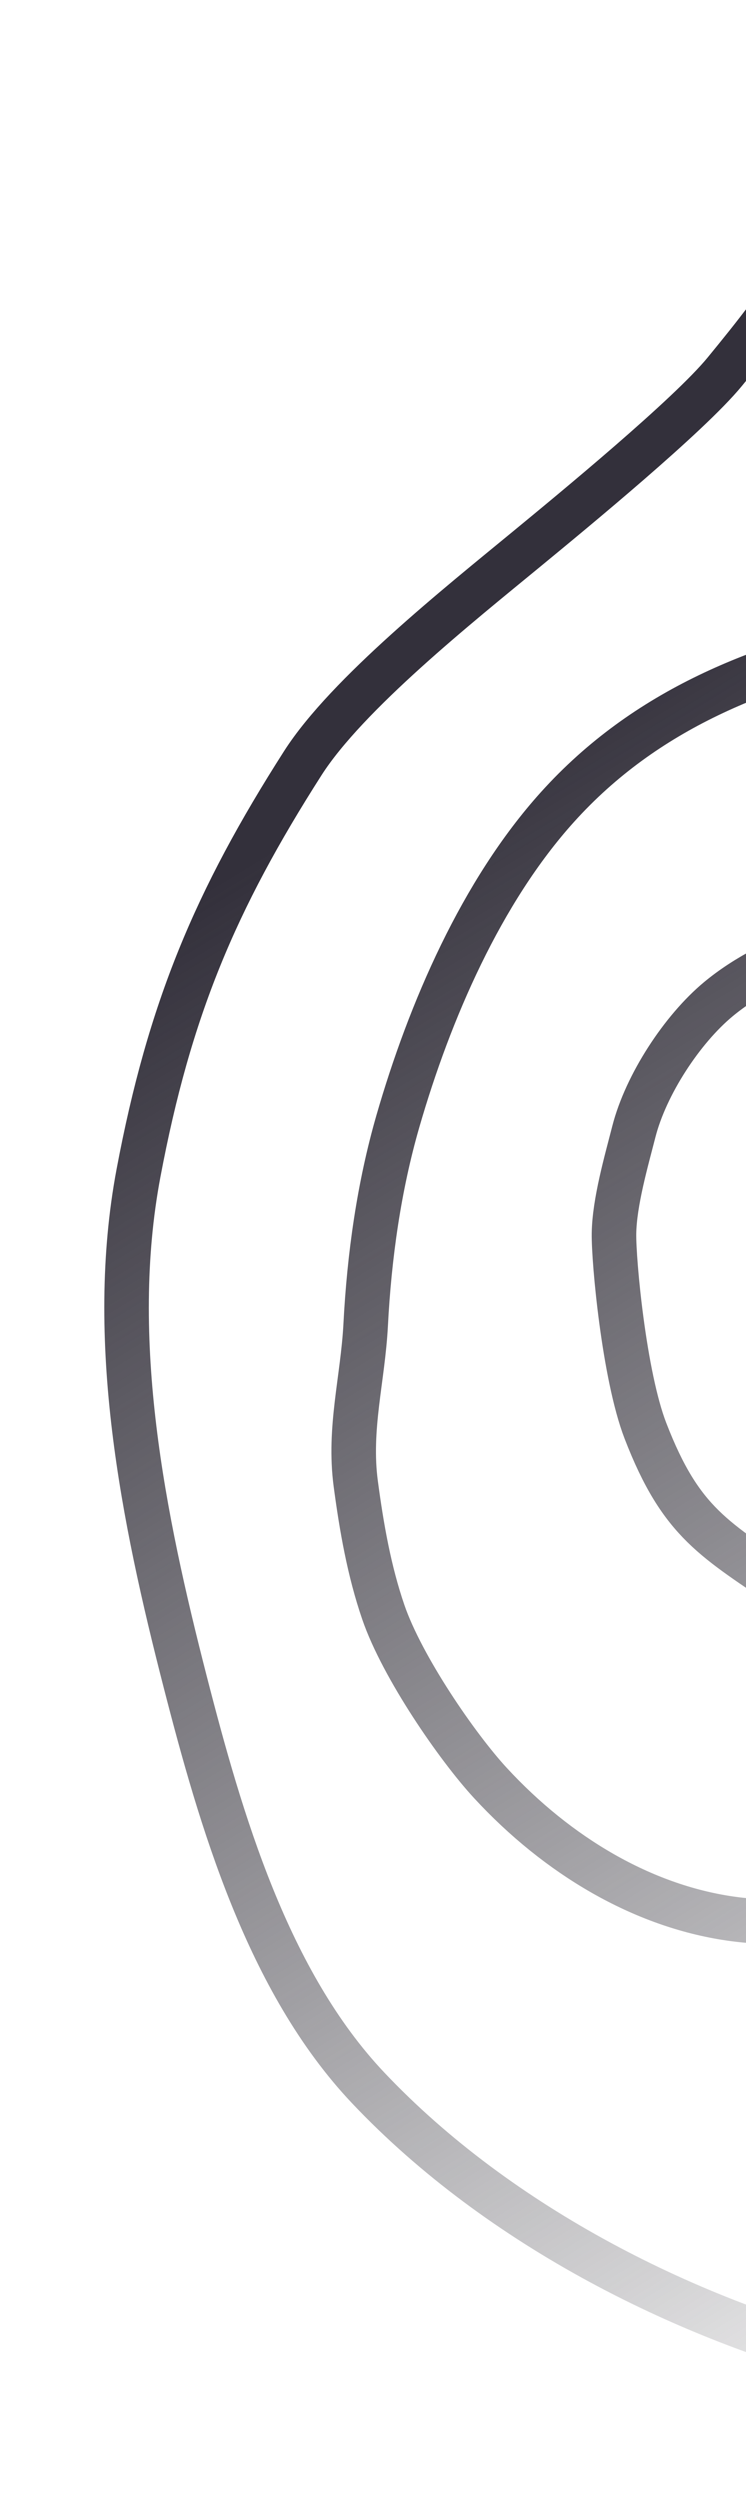 <svg width="134" height="449" viewBox="0 0 134 449" fill="none" xmlns="http://www.w3.org/2000/svg">
<g filter="url(#filter0_f_1425_2242)">
<g filter="url(#filter1_f_1425_2242)">
<path d="M156.736 16.665C151.661 40.053 140.714 53.913 130.199 66.75C123.726 74.653 102.901 91.768 94.546 98.65C82.51 108.563 62.31 124.672 54.397 137.055C38.674 161.656 30.419 181.266 24.879 210.682C19.231 240.672 25.684 272.544 33.257 302.021C39.654 326.923 48.042 355.862 66.141 374.998C89.718 399.927 123.877 417.081 156.203 424.999C182.288 431.388 215.238 437.349 240.763 427.513C271.787 415.559 300.516 391.074 314.438 359.849C332.604 319.104 330.207 262.63 309.838 221.821C303.198 208.518 292.868 196.195 282.975 185.312C266.491 167.178 250.327 147.245 231.267 131.861C210.933 115.449 184.341 109.071 159.604 114.356C136.694 119.251 116.002 127.349 100.142 144.94C86.489 160.082 77.174 181.607 71.472 201.366C68.08 213.123 66.323 225.609 65.687 237.918C65.181 247.683 62.577 256.534 63.908 266.517C64.943 274.278 66.308 282.143 68.861 289.572C72.24 299.407 82.114 313.747 88.076 320.213C112.42 346.613 148.829 355.651 176.56 329.494C209.792 298.148 212.408 251.527 197.786 209.044C193.583 196.835 184.889 167.236 168.186 166.596C155.275 166.101 139.012 171.163 129.014 179.476C122.536 184.863 116.023 194.78 113.857 203.243C112.486 208.598 110.376 215.917 110.288 221.524C110.209 226.518 112.121 247.097 115.938 256.98C122.37 273.635 128.37 276.437 142.079 285.818C148.854 290.453 155.396 294.607 163.112 290.723C169.273 287.622 173.058 278.808 176.485 273.07C186.471 256.35 184.224 238.504 180.022 219.654C178.633 213.421 175.843 204.462 171.241 199.828C164.732 193.273 155.251 200.695 152.237 206.7C145.91 219.304 145.241 232.247 151.694 245.881C153.721 250.163 157.569 269.381 162.915 269.586" stroke="url(#paint0_linear_1425_2242)" stroke-width="8" stroke-linecap="round"/>
</g>
</g>
<defs>
<filter id="filter0_f_1425_2242" x="-12" y="0.664" width="354.707" height="454.336" filterUnits="userSpaceOnUse" color-interpolation-filters="sRGB">
<feFlood flood-opacity="0" result="BackgroundImageFix"/>
<feBlend mode="normal" in="SourceGraphic" in2="BackgroundImageFix" result="shape"/>
<feGaussianBlur stdDeviation="6" result="effect1_foregroundBlur_1425_2242"/>
</filter>
<filter id="filter1_f_1425_2242" x="10.734" y="4.664" width="327.973" height="440.062" filterUnits="userSpaceOnUse" color-interpolation-filters="sRGB">
<feFlood flood-opacity="0" result="BackgroundImageFix"/>
<feBlend mode="normal" in="SourceGraphic" in2="BackgroundImageFix" result="shape"/>
<feGaussianBlur stdDeviation="4" result="effect1_foregroundBlur_1425_2242"/>
</filter>
<linearGradient id="paint0_linear_1425_2242" x1="-33.117" y1="170.814" x2="148.27" y2="467.394" gradientUnits="userSpaceOnUse">
<stop stop-color="#33303B"/>
<stop offset="0.078" stop-color="#33303B"/>
<stop offset="1" stop-color="#222028" stop-opacity="0"/>
</linearGradient>
</defs>
</svg>
